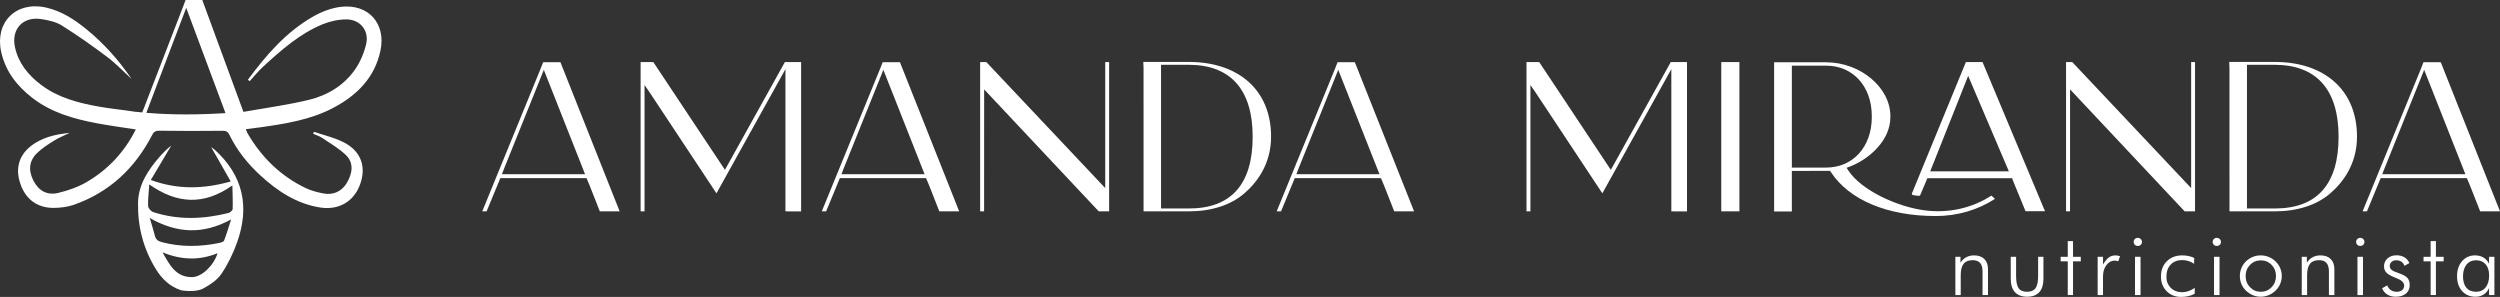 <?xml version="1.0" encoding="utf-8"?>
<svg width="421px" height="50px" viewBox="0 0 421 50" version="1.1" xmlns:xlink="http://www.w3.org/1999/xlink" xmlns="http://www.w3.org/2000/svg">
  <rect x="0" y="0" width="421" height="50" fill="#333333" stroke="none"/>
  <defs>
    <path d="M0 50L421 50L421 0L0 0L0 50Z" id="path_1" />
    <clipPath id="mask_1">
      <use xlink:href="#path_1" />
    </clipPath>
  </defs>
  <g id="Group-47-Copy">
    <path d="M15.938 10.68C15.93 10.922 15.531 11.29 15.251 11.36C11.002 12.419 6.748 12.591 2.536 11.202C2.169 11.082 1.712 10.541 1.699 10.181C1.658 9.043 1.807 7.897 1.896 6.554C6.569 9.841 11.066 10.118 15.888 6.726C15.919 8.197 15.983 9.441 15.938 10.68M14.498 16C14.414 16.215 13.964 16.35 13.661 16.413C10.444 17.071 7.238 17.123 4.034 16.285C3.395 16.118 3.002 15.854 2.841 15.2C2.616 14.29 2.323 13.396 1.974 12.208C6.581 14.828 10.957 15.012 15.679 12.45C15.242 13.803 14.92 14.921 14.498 16M9.127 22.164C6.316 22.203 5.282 20.02 4.124 17.986C7.2 19.266 10.26 19.42 13.396 18.139C12.77 20.189 10.753 22.142 9.127 22.164M12.885 0.688C12.722 0.542 12.531 0.428 12.317 0.273C13.419 2.207 14.478 4.061 15.614 6.054C11.001 7.351 6.702 7.457 2.152 5.81C3.355 3.788 4.483 1.893 5.61 0C4.888 0.565 4.223 1.221 3.616 1.925C1.692 4.152 0.073 6.571 0.006 9.605C-0.083 13.622 0.895 17.417 3.032 20.861C4.034 22.475 5.362 23.758 7.257 24.38C7.257 24.38 9.475 24.792 10.885 24.132C12.051 23.51 13.291 22.709 14.013 21.656C15.13 20.022 16.019 18.176 16.687 16.31C18.825 10.329 17.723 5.041 12.885 0.688" transform="translate(23.242 24.502)" id="Fill-1" fill="#FFFFFF" fill-rule="evenodd" stroke="none" />
    <path d="M24.864 18.413L31.36 1.321L37.972 19.045C37.679 19.063 37.38 19.085 37.095 19.101C37.097 19.105 37.097 19.108 37.099 19.112L36.911 19.112C31.34 19.413 27.162 19.216 24.655 19L24.864 18.413ZM56.172 18.137C60.13 16.036 63.102 13.069 64.066 8.543C65.034 3.999 62.078 0.62 57.424 1.148C55.8 1.332 54.128 1.987 52.699 2.805C48.15 5.409 44.812 9.295 41.747 13.425C41.847 13.507 41.946 13.588 42.046 13.668C42.815 12.834 43.53 11.943 44.363 11.179C47.37 8.423 50.437 5.711 54.265 4.114C55.517 3.59 56.954 3.275 58.309 3.267C60.633 3.253 62.19 5.16 61.664 7.406C61.315 8.893 60.684 10.408 59.816 11.663C57.931 14.384 55.143 16.066 51.968 16.827C48.687 17.614 45.331 18.092 41.997 18.666C41.801 18.711 41.575 18.75 41.323 18.781C41.222 18.799 41.121 18.814 41.021 18.833C41.009 18.835 41.001 18.833 40.989 18.834L34.065 0L31.25 0L30.791 1.234L23.954 18.935C23.692 18.909 23.447 18.883 23.235 18.859C23.107 18.862 22.97 18.856 22.812 18.83C20.742 18.496 18.644 18.317 16.583 17.944C13.125 17.317 9.745 16.442 6.882 14.26C4.75 12.635 3.123 10.66 2.53 7.995C1.846 4.914 3.847 2.722 6.972 3.217C8.153 3.404 9.427 3.676 10.412 4.294C13.046 5.947 15.599 7.741 18.081 9.613C19.543 10.715 20.812 12.071 22.167 13.312C20.026 10.16 17.524 7.344 14.575 4.941C12.543 3.285 10.371 1.856 7.746 1.269C2.724 0.148 -0.892 3.717 0.193 8.709C0.904 11.979 2.821 14.442 5.415 16.459C8.643 18.968 12.456 20.038 16.39 20.772C18.503 21.166 20.636 21.45 22.872 21.801C20.945 25.62 18.187 28.559 14.599 30.655C13.139 31.508 11.459 32.086 9.803 32.487C7.912 32.946 6.484 32.096 5.626 30.413C4.727 28.647 4.892 27.044 6.309 25.71C7.153 24.917 8.158 24.277 9.148 23.656C9.884 23.195 10.709 22.875 11.728 22.379C9.537 22.593 7.688 23.023 6.019 24.033C3.508 25.55 2.552 27.811 3.279 30.456C4.084 33.385 6.13 35.046 9.102 35.01C10.226 34.996 11.407 34.85 12.459 34.479C18.442 32.37 22.719 28.326 25.595 22.782C25.885 22.222 26.139 22.004 26.819 22.014C30.355 22.068 33.892 22.056 37.429 22.025C38.015 22.02 38.355 22.131 38.627 22.693C39.905 25.323 41.712 27.579 43.864 29.553C46.744 32.193 49.929 34.312 53.913 34.942C57.072 35.441 59.64 33.919 60.672 30.96C61.716 27.972 60.736 25.37 57.776 23.91C56.235 23.151 54.512 22.755 52.872 22.195C52.831 22.308 52.789 22.421 52.748 22.535C53.247 22.757 53.791 22.913 54.236 23.214C55.622 24.152 57.12 24.996 58.293 26.155C59.545 27.392 59.427 29.099 58.398 30.817C57.556 32.222 56.143 32.901 54.44 32.572C53.437 32.378 52.413 32.116 51.498 31.679C47.255 29.651 44.057 26.499 41.704 22.483C41.581 22.275 41.52 22.03 41.409 21.746C42.284 21.636 43.082 21.548 43.877 21.436C48.112 20.832 52.342 20.169 56.172 18.137L56.172 18.137Z" transform="translate(0 0)" id="Fill-3" fill="#FFFFFF" fill-rule="evenodd" stroke="none" />
    <path d="M17.314 18.864L10.371 1.288L3.66 17.96L3.317 18.864L17.314 18.864ZM23.139 25.118L19.798 25.118L18.086 20.768L17.561 19.523L3.045 19.523L0.734 25.116L0 25.116L9.782 1.204L10.256 0L13.164 0L23.029 24.84L23.139 25.118Z" transform="translate(81.211 10.475)" id="Fill-5" fill="#FFFFFF" fill-rule="evenodd" stroke="none" />
    <path d="M27.029 0L27.029 25.153L24.391 25.146L24.391 1.193L12.774 22.11L1.537 5.137L0.661 3.87L0.661 25.146L0 25.146L0 0.002L2.136 0.002L14.201 18.154L24.3 0L27.029 0Z" transform="translate(107.879 10.447)" id="Fill-7" fill="#FFFFFF" fill-rule="evenodd" stroke="none" />
    <path d="M17.314 18.864L10.371 1.288L3.66 17.96L3.317 18.864L17.314 18.864ZM23.139 25.118L19.798 25.118L18.086 20.768L17.561 19.523L3.045 19.523L0.734 25.116L0 25.116L9.782 1.204L10.256 0L13.164 0L23.029 24.84L23.139 25.118Z" transform="translate(138.387 10.475)" id="Fill-9" fill="#FFFFFF" fill-rule="evenodd" stroke="none" />
    <path d="M21.721 0L21.721 25.146L19.974 25.146L0.677 4.607L0.668 25.146L0 25.146L0 0L1.036 0L21.065 21.225L21.065 0L21.721 0Z" transform="translate(165.055 10.447)" id="Fill-11" fill="#FFFFFF" fill-rule="evenodd" stroke="none" />
    <path d="M18.414 12.582C18.414 4.667 14.69 0.484 7.648 0.484L2.985 0.484L2.985 24.681L7.648 24.681C14.791 24.681 18.414 20.611 18.414 12.582M21.515 12.581C21.515 17.282 19.058 20.378 16.998 22.147C14.703 24.118 11.468 25.161 7.645 25.161L0.04 25.161L0.039 1.064C0.019 0.705 0.004 0.292 0 0L7.647 0C11.782 0 15.264 1.155 17.716 3.341C20.203 5.558 21.516 8.752 21.515 12.581" transform="translate(192.535 10.429)" id="Fill-13" fill="#FFFFFF" fill-rule="evenodd" stroke="none" />
    <path d="M17.313 18.864L10.369 1.288L3.659 17.96L3.317 18.864L17.313 18.864ZM23.138 25.118L19.797 25.118L18.085 20.768L17.56 19.523L3.045 19.523L0.734 25.116L0 25.116L9.782 1.204L10.255 0L13.163 0L23.029 24.84L23.138 25.118Z" transform="translate(214.993 10.475)" id="Fill-15" fill="#FFFFFF" fill-rule="evenodd" stroke="none" />
    <path d="M27.029 0L27.029 25.153L24.391 25.146L24.391 1.193L12.774 22.11L1.536 5.137L0.661 3.87L0.661 25.146L0 25.146L0 0.002L2.136 0.002L14.202 18.154L24.3 0L27.029 0Z" transform="translate(257.062 10.447)" id="Fill-17" fill="#FFFFFF" fill-rule="evenodd" stroke="none" />
    <path d="M3.055 0.001L3.055 25.143L0 25.143L0 1.076L0.005 0L3.055 0.001Z" transform="translate(289.861 10.449)" id="Fill-19" fill="#FFFFFF" fill-rule="evenodd" stroke="none" />
    <path d="M39.53 18.393L32.677 2.324L26.288 18.393L39.53 18.393ZM45.629 25.116L42.34 25.116L40.245 20.023L40.087 19.56L25.804 19.56L24.602 22.406C24.573 22.474 24.473 22.546 24.357 22.532C24.065 22.506 23.761 22.465 23.438 22.413C23.338 22.398 23.255 22.344 23.215 22.272C23.174 22.201 23.195 22.145 23.203 22.128L32.292 0L35.097 0L45.499 24.835L45.629 25.116ZM16.448 9.276L16.448 9.089C16.448 4.091 13.284 0.602 8.754 0.602L2.986 0.602L2.986 17.765L8.754 17.765C13.284 17.765 16.447 14.274 16.448 9.276L16.448 9.276ZM36.593 22.483L37.191 23.038C34.257 24.929 30.823 25.925 27.223 25.925C19.083 25.925 12.649 23.233 9.567 18.539L9.424 18.321L2.984 18.33L2.986 25.154L0.001 25.154L0 1.071L0.002 0.031L8.753 0.037C14.519 0.037 19.577 4.271 19.577 9.096L19.577 9.27C19.577 13.183 16.039 16.329 12.753 17.598L12.201 17.811L12.528 18.3C14.772 21.659 20.708 24.314 25.151 24.941C29.215 25.518 33.279 24.642 36.593 22.483L36.593 22.483Z" transform="translate(298.762 10.454)" id="Fill-21" fill="#FFFFFF" fill-rule="evenodd" stroke="none" />
    <path d="M21.721 0L21.721 25.146L19.974 25.146L0.677 4.607L0.669 25.146L0 25.146L0 0L1.037 0L21.066 21.225L21.066 0L21.721 0Z" transform="translate(347.923 10.447)" id="Fill-23" fill="#FFFFFF" fill-rule="evenodd" stroke="none" />
    <path d="M18.414 12.582C18.414 4.667 14.69 0.484 7.648 0.484L2.985 0.484L2.985 24.681L7.648 24.681C14.791 24.681 18.414 20.611 18.414 12.582M21.515 12.581C21.515 17.282 19.059 20.378 16.998 22.147C14.702 24.118 11.468 25.161 7.645 25.161L0.04 25.161L0.039 1.064C0.018 0.705 0.004 0.292 0 0L7.647 0C11.782 0 15.264 1.155 17.716 3.341C20.202 5.558 21.516 8.752 21.515 12.581" transform="translate(375.404 10.429)" id="Fill-25" fill="#FFFFFF" fill-rule="evenodd" stroke="none" />
    <path d="M17.313 18.864L10.37 1.288L3.659 17.96L3.317 18.864L17.313 18.864ZM23.139 25.118L19.798 25.118L18.086 20.768L17.561 19.523L3.045 19.523L0.734 25.116L0 25.116L9.782 1.204L10.256 0L13.163 0L23.029 24.84L23.139 25.118Z" transform="translate(397.861 10.475)" id="Fill-27" fill="#FFFFFF" fill-rule="evenodd" stroke="none" />
    <path d="M0 6.68L0 0.239L0.857 0.239L0.857 1.235C1.122 0.823 1.446 0.515 1.829 0.308C2.214 0.103 2.653 0 3.153 0C3.89 0 4.464 0.204 4.876 0.61C5.286 1.017 5.492 1.583 5.492 2.309L5.492 6.68L4.575 6.68L4.575 2.708C4.575 2.065 4.44 1.587 4.168 1.274C3.897 0.962 3.478 0.806 2.911 0.806C2.221 0.806 1.714 1.009 1.389 1.412C1.065 1.816 0.902 2.452 0.902 3.318L0.902 6.68L0 6.68Z" transform="translate(329.285 43.008)" id="Fill-29" fill="#FFFFFF" fill-rule="evenodd" stroke="none" />
    <path d="M0.902 0L0.902 3.217C0.902 4.195 1.042 4.884 1.323 5.286C1.604 5.688 2.08 5.889 2.749 5.889C3.414 5.889 3.89 5.685 4.179 5.278C4.467 4.872 4.612 4.185 4.612 3.217L4.612 0L5.506 0L5.506 3.674C5.506 4.676 5.274 5.435 4.809 5.951C4.345 6.465 3.663 6.723 2.764 6.723C1.86 6.723 1.173 6.465 0.704 5.951C0.235 5.435 0 4.676 0 3.674L0 0L0.902 0Z" transform="translate(338.609 43.247)" id="Fill-31" fill="#FFFFFF" fill-rule="evenodd" stroke="none" />
    <path d="M1.195 3.406L0 3.406L0 2.643L1.195 2.643L1.195 0L2.082 0L2.082 2.643L3.387 2.643L3.387 3.406L2.082 3.406L2.082 9.083L1.195 9.083L1.195 3.406Z" transform="translate(347.016 40.604)" id="Fill-33" fill="#FFFFFF" fill-rule="evenodd" stroke="none" />
    <path d="M0.902 1.533C1.234 0.976 1.56 0.581 1.881 0.349C2.201 0.117 2.573 0 2.998 0C3.126 0 3.254 0.013 3.384 0.036C3.513 0.061 3.641 0.095 3.769 0.138L3.476 0.981C3.377 0.952 3.276 0.927 3.171 0.908C3.066 0.889 2.964 0.879 2.867 0.879C2.323 0.879 1.861 1.131 1.477 1.634C1.094 2.138 0.902 2.765 0.902 3.514L0.902 6.68L0 6.68L0 0.239L0.902 0.239L0.902 1.533Z" transform="translate(353.246 43.008)" id="Fill-35" fill="#FFFFFF" fill-rule="evenodd" stroke="none" />
    <path d="M0 50L421 50L421 0L0 0L0 50Z" id="Clip-38" fill="none" fill-rule="evenodd" stroke="none" />
    <g clip-path="url(#mask_1)">
      <path d="M0.227 9.635L1.158 9.635L1.158 3.195L0.227 3.195L0.227 9.635ZM0 0.683C0 0.493 0.068 0.333 0.205 0.199C0.342 0.067 0.506 0 0.696 0C0.886 0 1.052 0.067 1.191 0.199C1.331 0.333 1.4 0.493 1.4 0.683C1.4 0.876 1.332 1.039 1.198 1.169C1.064 1.3 0.897 1.365 0.696 1.365C0.5 1.365 0.335 1.3 0.201 1.169C0.067 1.039 0 0.876 0 0.683L0 0.683Z" transform="translate(359.308 40.053)" id="Fill-37" fill="#FFFFFF" fill-rule="evenodd" stroke="none" />
      <path d="M5.587 1.415C5.283 1.208 4.962 1.051 4.619 0.948C4.276 0.843 3.926 0.791 3.564 0.791C2.757 0.791 2.115 1.047 1.635 1.557C1.156 2.067 0.917 2.75 0.917 3.601C0.917 4.356 1.165 4.978 1.661 5.466C2.157 5.956 2.791 6.2 3.564 6.2C3.915 6.2 4.271 6.14 4.63 6.019C4.99 5.898 5.342 5.717 5.689 5.474L5.689 6.454C5.371 6.634 5.02 6.768 4.634 6.857C4.247 6.947 3.834 6.992 3.395 6.992C2.402 6.992 1.588 6.668 0.954 6.023C0.318 5.376 0 4.55 0 3.544C0 2.493 0.331 1.64 0.994 0.983C1.656 0.327 2.517 0 3.578 0C3.969 0 4.336 0.037 4.681 0.113C5.026 0.187 5.332 0.296 5.602 0.436L5.587 1.415Z" transform="translate(363.903 43.008)" id="Fill-39" fill="#FFFFFF" fill-rule="evenodd" stroke="none" />
      <path d="M0.227 9.635L1.157 9.635L1.157 3.195L0.227 3.195L0.227 9.635ZM0 0.683C0 0.493 0.067 0.333 0.205 0.199C0.342 0.067 0.505 0 0.696 0C0.887 0 1.052 0.067 1.191 0.199C1.33 0.333 1.4 0.493 1.4 0.683C1.4 0.876 1.332 1.039 1.198 1.169C1.063 1.3 0.896 1.365 0.696 1.365C0.5 1.365 0.335 1.3 0.201 1.169C0.066 1.039 0 0.876 0 0.683L0 0.683Z" transform="translate(372.611 40.053)" id="Fill-40" fill="#FFFFFF" fill-rule="evenodd" stroke="none" />
      <path d="M3.526 6.128C4.24 6.128 4.844 5.873 5.341 5.363C5.837 4.852 6.084 4.226 6.084 3.486C6.084 2.736 5.838 2.106 5.344 1.598C4.85 1.09 4.244 0.835 3.526 0.835C2.813 0.835 2.208 1.09 1.715 1.598C1.222 2.106 0.974 2.736 0.974 3.486C0.974 4.226 1.222 4.852 1.715 5.363C2.208 5.873 2.813 6.128 3.526 6.128M3.497 6.963C3.033 6.963 2.588 6.872 2.163 6.691C1.738 6.509 1.351 6.249 1.005 5.91C0.677 5.591 0.428 5.223 0.257 4.807C0.085 4.391 0 3.945 0 3.471C0 3.002 0.088 2.556 0.264 2.135C0.44 1.714 0.692 1.342 1.018 1.017C1.351 0.688 1.73 0.436 2.155 0.262C2.58 0.087 3.028 0 3.497 0C3.976 0 4.432 0.087 4.865 0.262C5.297 0.436 5.681 0.688 6.018 1.017C6.356 1.346 6.614 1.721 6.793 2.142C6.97 2.564 7.06 3.006 7.06 3.471C7.06 3.935 6.973 4.377 6.796 4.796C6.62 5.215 6.366 5.585 6.034 5.91C5.691 6.249 5.302 6.509 4.865 6.691C4.427 6.872 3.971 6.963 3.497 6.963" transform="translate(377.191 43.008)" id="Fill-41" fill="#FFFFFF" fill-rule="evenodd" stroke="none" />
      <path d="M0 6.68L0 0.239L0.857 0.239L0.857 1.235C1.121 0.823 1.445 0.515 1.829 0.308C2.213 0.103 2.653 0 3.152 0C3.89 0 4.464 0.204 4.875 0.61C5.286 1.017 5.491 1.583 5.491 2.309L5.491 6.68L4.574 6.68L4.574 2.708C4.574 2.065 4.439 1.587 4.167 1.274C3.896 0.962 3.477 0.806 2.91 0.806C2.22 0.806 1.714 1.009 1.388 1.412C1.064 1.816 0.902 2.452 0.902 3.318L0.902 6.68L0 6.68Z" transform="translate(387.615 43.008)" id="Fill-42" fill="#FFFFFF" fill-rule="evenodd" stroke="none" />
      <path d="M0.227 9.635L1.159 9.635L1.159 3.195L0.227 3.195L0.227 9.635ZM0 0.683C0 0.493 0.069 0.333 0.206 0.199C0.343 0.067 0.506 0 0.697 0C0.887 0 1.052 0.067 1.191 0.199C1.331 0.333 1.4 0.493 1.4 0.683C1.4 0.876 1.333 1.039 1.199 1.169C1.064 1.3 0.897 1.365 0.697 1.365C0.501 1.365 0.336 1.3 0.202 1.169C0.067 1.039 0 0.876 0 0.683L0 0.683Z" transform="translate(396.77 40.053)" id="Fill-43" fill="#FFFFFF" fill-rule="evenodd" stroke="none" />
      <path d="M0 5.547L0.857 5.061C1 5.42 1.205 5.689 1.474 5.87C1.743 6.052 2.072 6.143 2.464 6.143C2.845 6.143 3.148 6.047 3.372 5.856C3.597 5.664 3.71 5.409 3.71 5.09C3.71 4.596 3.267 4.177 2.384 3.834C2.29 3.8 2.217 3.771 2.163 3.747C1.479 3.481 1 3.206 0.726 2.922C0.452 2.639 0.315 2.29 0.315 1.873C0.315 1.327 0.512 0.877 0.902 0.526C1.293 0.176 1.798 0 2.419 0C2.947 0 3.397 0.113 3.768 0.342C4.14 0.569 4.411 0.894 4.583 1.314L3.753 1.771C3.652 1.467 3.48 1.235 3.24 1.074C3.001 0.914 2.708 0.835 2.361 0.835C2.049 0.835 1.79 0.926 1.587 1.107C1.384 1.288 1.283 1.515 1.283 1.786C1.283 2.052 1.384 2.273 1.584 2.447C1.785 2.621 2.199 2.812 2.83 3.02C3.544 3.268 4.024 3.536 4.271 3.826C4.518 4.117 4.641 4.519 4.641 5.032C4.641 5.623 4.428 6.094 4.003 6.447C3.578 6.801 3.006 6.978 2.287 6.978C1.735 6.978 1.259 6.852 0.861 6.603C0.463 6.354 0.176 6.002 0 5.547" transform="translate(401.153 42.993)" id="Fill-44" fill="#FFFFFF" fill-rule="evenodd" stroke="none" />
      <path d="M1.195 3.406L0 3.406L0 2.643L1.195 2.643L1.195 0L2.081 0L2.081 2.643L3.386 2.643L3.386 3.406L2.081 3.406L2.081 9.083L1.195 9.083L1.195 3.406Z" transform="translate(408.124 40.604)" id="Fill-45" fill="#FFFFFF" fill-rule="evenodd" stroke="none" />
      <path d="M1.004 3.529C1.004 4.361 1.193 5.002 1.572 5.453C1.951 5.902 2.492 6.128 3.195 6.128C3.88 6.128 4.42 5.882 4.813 5.391C5.206 4.899 5.402 4.223 5.402 3.361C5.402 2.573 5.207 1.952 4.817 1.499C4.425 1.047 3.89 0.82 3.211 0.82C2.531 0.82 1.994 1.061 1.598 1.543C1.202 2.025 1.004 2.686 1.004 3.529L1.004 3.529ZM5.388 6.68L5.388 5.504C5.173 5.978 4.871 6.339 4.483 6.588C4.094 6.838 3.636 6.963 3.108 6.963C2.175 6.963 1.422 6.646 0.854 6.012C0.285 5.378 0 4.539 0 3.5C0 2.468 0.281 1.628 0.843 0.976C1.405 0.326 2.131 0 3.021 0C3.572 0 4.05 0.12 4.454 0.359C4.857 0.599 5.167 0.952 5.388 1.415L5.388 0.239L6.29 0.239L6.29 6.68L5.388 6.68Z" transform="translate(413.767 43.008)" id="Fill-46" fill="#FFFFFF" fill-rule="evenodd" stroke="none" />
    </g>
  </g>
</svg>